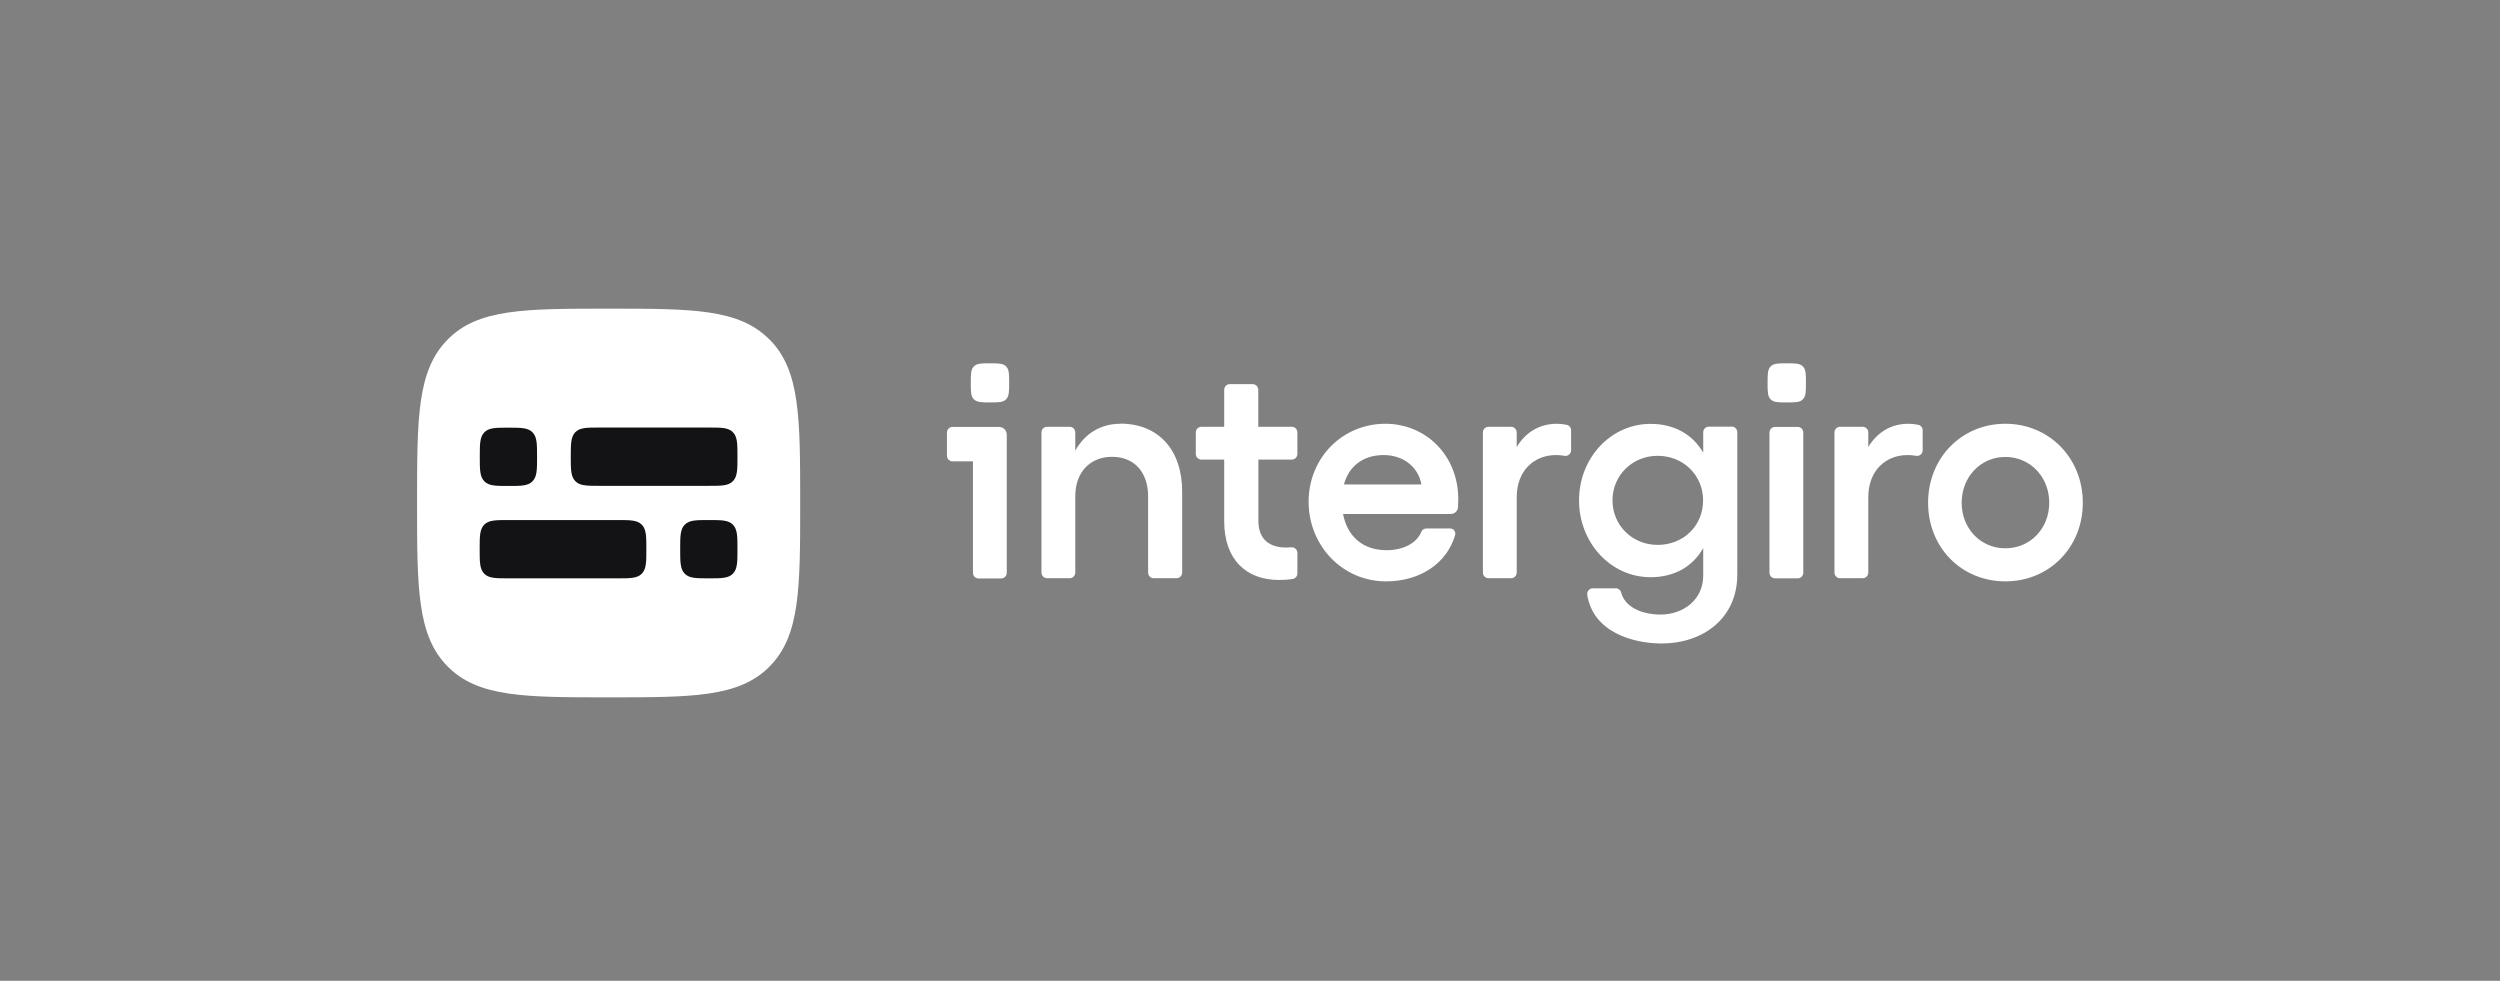 <?xml version="1.0" encoding="UTF-8"?>
<svg id="Layer_2" class="cls-2" data-name="Layer 2" xmlns="http://www.w3.org/2000/svg" viewBox="0 0 198.11 77.72">
  <rect x="0" y="0" width="198.11" height="77.72" fill="#808080" stroke="none"/>
  <defs>
    <style>
      .cls-1 {
        fill: #ffffff99
      }
      .cls-2 {
        fill: transparent;
      }      
      .cls-3 {
        fill: #131316;
      }
    </style>
  </defs>
  <g id="Layer_2-2" data-name="Layer 2">
    <g>
      <rect width="198.11" height="77.72"/>
      <g id="Layer_1-2" data-name="Layer 1-2">
        <g>
          <path class="cls-1" d="M88.79,33.58c-1.57,0-2.83,.78-3.58,2.13v-1.44c0-.25-.2-.45-.44-.45h-1.8c-.24,0-.44,.2-.44,.45v11.1c0,.25,.2,.45,.44,.45h1.8c.24,0,.44-.2,.44-.45v-6.05c0-1.89,1.16-3.12,2.92-3.12s2.85,1.23,2.85,3.12v6.05c0,.25,.2,.45,.44,.45h1.82c.24,0,.44-.2,.44-.45v-6.4c0-3.34-1.89-5.4-4.91-5.4h.02Z"/>
          <path class="cls-1" d="M102.36,33.82h-2.65v-2.93c0-.25-.2-.45-.44-.45h-1.82c-.24,0-.44,.2-.44,.45v2.93h-1.81c-.24,0-.44,.2-.44,.45v1.7c0,.25,.2,.45,.44,.45h1.81v4.88c0,3.04,1.74,4.66,4.35,4.66,.32,0,.72-.02,1.07-.08,.22-.03,.38-.22,.38-.44v-1.62c0-.26-.22-.47-.48-.45-.13,.01-.26,.02-.39,.02-1.31,0-2.22-.61-2.22-2.13v-4.84h2.65c.24,0,.44-.2,.44-.45v-1.7c0-.25-.19-.45-.44-.45h0Z"/>
          <path class="cls-1" d="M106.5,38.39c.39-1.47,1.55-2.33,3.14-2.33s2.75,.96,3,2.33h-6.14Zm3.29-4.81c-3.41,0-6.09,2.7-6.09,6.18s2.68,6.31,6.14,6.31c2.7,0,4.83-1.44,5.47-3.67,.07-.26-.12-.52-.38-.52h-1.91c-.16,0-.32,.1-.38,.25-.35,.89-1.42,1.47-2.75,1.47-1.91,0-3.12-1.1-3.46-2.87h8.54c.31,0,.56-.24,.57-.56,.01-.22,.02-.44,.02-.6,0-3.51-2.59-5.99-5.78-5.99h.01Z"/>
          <path class="cls-1" d="M124.13,33.66c-.25-.05-.51-.08-.75-.08-1.4,0-2.49,.69-3.19,1.84v-1.15c0-.25-.2-.45-.44-.45h-1.8c-.24,0-.44,.2-.44,.45v11.1c0,.25,.2,.45,.44,.45h1.8c.24,0,.44-.2,.44-.45v-5.95c0-2.16,1.4-3.36,3.12-3.36,.22,0,.44,.02,.67,.06,.27,.05,.52-.16,.52-.44v-1.58c0-.22-.15-.4-.37-.44Z"/>
          <path class="cls-1" d="M131.36,43.18c-2.01,0-3.58-1.55-3.58-3.53s1.57-3.53,3.58-3.53,3.6,1.52,3.6,3.53-1.55,3.53-3.6,3.53Zm5.87-9.37h-1.82c-.24,0-.44,.2-.44,.45v1.61c-.84-1.45-2.3-2.28-4.18-2.28-3.14,0-5.66,2.7-5.66,6.06s2.51,6.09,5.66,6.09c1.89,0,3.34-.83,4.18-2.31v2.2c0,1.84-1.52,3.07-3.38,3.07-1.54,0-2.84-.63-3.12-1.74-.05-.2-.23-.34-.43-.34h-1.82c-.27,0-.48,.24-.44,.52,.46,2.95,3.63,3.85,5.87,3.85,3.43,0,6.02-2.09,6.02-5.45v-11.29c0-.25-.2-.45-.44-.45h0Z"/>
          <path class="cls-1" d="M151.99,33.66c-.25-.05-.51-.08-.75-.08-1.4,0-2.49,.69-3.19,1.84v-1.15c0-.25-.2-.45-.44-.45h-1.8c-.24,0-.44,.2-.44,.45v11.1c0,.25,.2,.45,.44,.45h1.8c.24,0,.44-.2,.44-.45v-5.95c0-2.16,1.4-3.36,3.12-3.36,.22,0,.44,.02,.67,.06,.27,.05,.52-.16,.52-.44v-1.58c0-.22-.15-.4-.36-.44h0Z"/>
          <path class="cls-1" d="M158.91,43.45c-1.96,0-3.46-1.57-3.46-3.61s1.5-3.63,3.46-3.63,3.48,1.57,3.48,3.63-1.52,3.61-3.48,3.61Zm0-9.87c-3.46,0-6.12,2.7-6.12,6.26s2.66,6.23,6.12,6.23,6.14-2.67,6.14-6.23-2.68-6.26-6.14-6.26Z"/>
          <path class="cls-1" d="M142.46,33.83h-1.8c-.24,0-.44,.2-.44,.45v11.1c0,.25,.2,.45,.44,.45h1.8c.24,0,.44-.2,.44-.45v-11.1c0-.25-.2-.45-.44-.45Z"/>
          <path class="cls-1" d="M79.17,33.83h-3.69c-.24,0-.44,.2-.44,.45v1.83c0,.25,.2,.45,.44,.45h1.62v8.83c0,.25,.2,.45,.44,.45h1.8c.24,0,.44-.2,.44-.45v-10.94c0-.35-.28-.62-.62-.62h.01Z"/>
          <path class="cls-1" d="M141.59,28.79c-.67,0-1.04,0-1.28,.25s-.24,.62-.24,1.3,0,1.06,.24,1.3c.24,.25,.62,.25,1.28,.25s1.04,0,1.28-.25,.24-.62,.24-1.3,0-1.06-.24-1.3c-.24-.25-.61-.25-1.28-.25Z"/>
          <path class="cls-1" d="M78.45,28.79c-.67,0-1.04,0-1.28,.25s-.24,.62-.24,1.3,0,1.06,.24,1.3,.62,.25,1.28,.25,1.04,0,1.28-.25c.24-.25,.24-.62,.24-1.3s0-1.06-.24-1.3c-.24-.25-.62-.25-1.28-.25Z"/>
          <path class="cls-1" d="M60.98,26.91c-2.42-2.45-6.11-2.45-12.76-2.45s-10.34,0-12.75,2.45c-2.42,2.45-2.42,6.2-2.42,12.95s0,10.5,2.42,12.95c2.42,2.45,6.11,2.45,12.76,2.45s10.34,0,12.76-2.45,2.42-6.2,2.42-12.95,0-10.5-2.42-12.95h-.01Z"/>
          <path class="cls-3" d="M38.38,34.26c.36-.37,.91-.37,1.91-.37s1.55,0,1.91,.37,.36,.93,.36,1.94,0,1.57-.36,1.94c-.36,.37-.91,.37-1.91,.37s-1.55,0-1.91-.37c-.36-.37-.36-.93-.36-1.94s0-1.57,.36-1.94Z"/>
          <path class="cls-3" d="M50.86,45.46c-.36,.37-.91,.37-1.91,.37h-8.67c-.99,0-1.55,0-1.91-.37s-.36-.93-.36-1.94,0-1.57,.36-1.94,.91-.37,1.91-.37h8.67c.99,0,1.55,0,1.91,.37s.36,.93,.36,1.94,0,1.57-.36,1.94Z"/>
          <path class="cls-3" d="M58.08,45.46c-.36,.37-.91,.37-1.91,.37s-1.55,0-1.91-.37-.36-.93-.36-1.94,0-1.57,.36-1.94,.91-.37,1.91-.37,1.55,0,1.91,.37,.36,.93,.36,1.94,0,1.57-.36,1.94Z"/>
          <path class="cls-3" d="M58.08,38.13c-.36,.37-.91,.37-1.91,.37h-8.67c-.99,0-1.55,0-1.91-.37s-.36-.93-.36-1.94,0-1.57,.36-1.94c.36-.37,.91-.37,1.91-.37h8.67c.99,0,1.55,0,1.91,.37s.36,.93,.36,1.94,0,1.57-.36,1.94Z"/>
        </g>
      </g>
    </g>
  </g>
</svg>